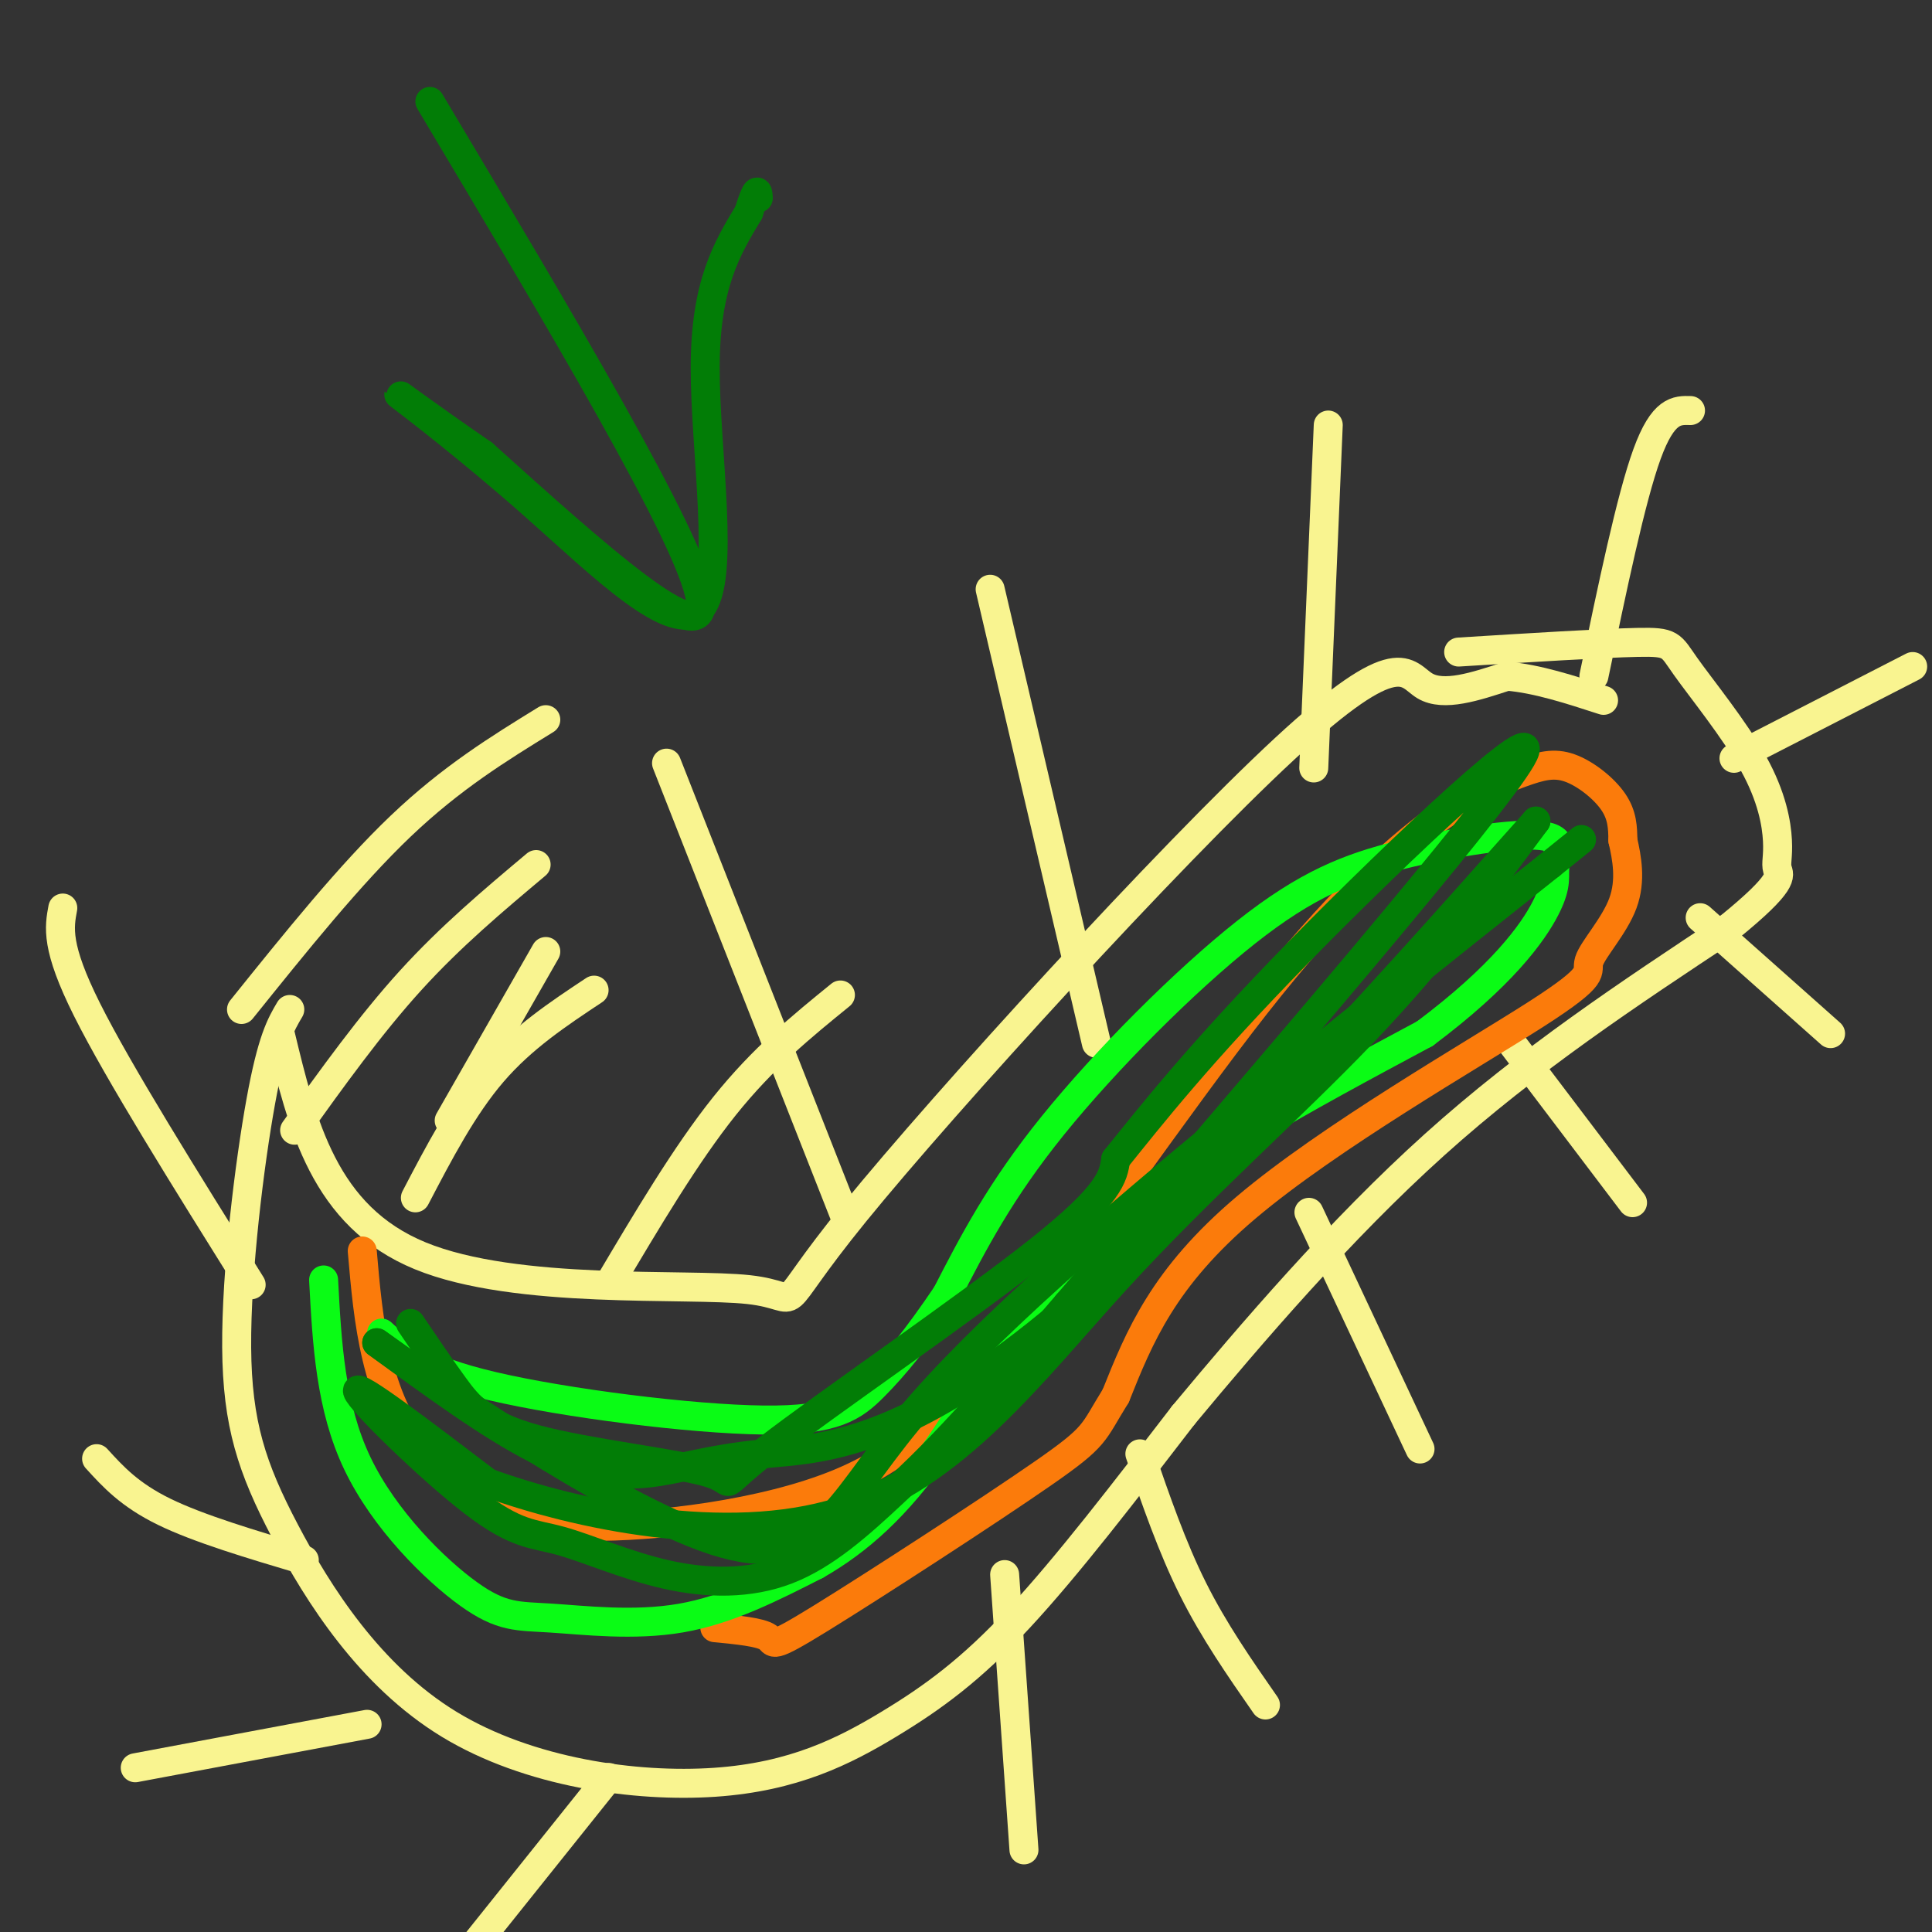 <svg viewBox='0 0 400 400' version='1.1' xmlns='http://www.w3.org/2000/svg' xmlns:xlink='http://www.w3.org/1999/xlink'><rect x="0" y="0" width="400" height="400" fill="#333333" stroke="none"/><g fill='none' stroke='#F9F490' stroke-width='6' stroke-linecap='round' stroke-linejoin='round'><path d='M58,214c4.556,18.916 9.111,37.832 29,46c19.889,8.168 55.111,5.586 68,7c12.889,1.414 3.444,6.822 22,-16c18.556,-22.822 65.111,-73.875 89,-96c23.889,-22.125 25.111,-15.321 29,-13c3.889,2.321 10.444,0.161 17,-2'/><path d='M312,140c6.167,0.500 13.083,2.750 20,5'/><path d='M60,209c-1.841,3.114 -3.681,6.227 -6,19c-2.319,12.773 -5.115,35.205 -5,51c0.115,15.795 3.141,24.953 10,38c6.859,13.047 17.551,29.982 34,40c16.449,10.018 38.657,13.118 55,12c16.343,-1.118 26.823,-6.455 36,-12c9.177,-5.545 17.051,-11.299 27,-22c9.949,-10.701 21.975,-26.351 34,-42'/><path d='M245,293c14.133,-16.978 32.467,-38.422 52,-56c19.533,-17.578 40.267,-31.289 61,-45'/><path d='M358,192c11.678,-9.495 10.374,-10.731 10,-12c-0.374,-1.269 0.181,-2.569 0,-6c-0.181,-3.431 -1.100,-8.992 -5,-16c-3.900,-7.008 -10.781,-15.464 -14,-20c-3.219,-4.536 -2.777,-5.153 -10,-5c-7.223,0.153 -22.112,1.077 -37,2'/><path d='M175,252c0.000,0.000 -37.000,-94.000 -37,-94'/><path d='M227,216c0.000,0.000 -22.000,-94.000 -22,-94'/><path d='M272,159c0.000,0.000 3.000,-71.000 3,-71'/><path d='M330,140c3.833,-18.417 7.667,-36.833 11,-46c3.333,-9.167 6.167,-9.083 9,-9'/><path d='M359,157c0.000,0.000 37.000,-19.000 37,-19'/><path d='M352,190c0.000,0.000 27.000,24.000 27,24'/><path d='M313,216c0.000,0.000 25.000,33.000 25,33'/><path d='M271,251c0.000,0.000 23.000,49.000 23,49'/><path d='M236,301c3.333,9.667 6.667,19.333 11,28c4.333,8.667 9.667,16.333 15,24'/><path d='M208,326c0.000,0.000 4.000,57.000 4,57'/><path d='M126,368c0.000,0.000 -32.000,40.000 -32,40'/><path d='M76,357c0.000,0.000 -48.000,9.000 -48,9'/><path d='M63,323c-10.917,-3.250 -21.833,-6.500 -29,-10c-7.167,-3.500 -10.583,-7.250 -14,-11'/><path d='M52,266c-13.750,-22.000 -27.500,-44.000 -34,-57c-6.500,-13.000 -5.750,-17.000 -5,-21'/><path d='M93,232c0.000,0.000 20.000,-35.000 20,-35'/><path d='M86,248c4.917,-9.417 9.833,-18.833 16,-26c6.167,-7.167 13.583,-12.083 21,-17'/><path d='M126,266c8.000,-13.500 16.000,-27.000 24,-37c8.000,-10.000 16.000,-16.500 24,-23'/><path d='M50,209c11.250,-14.000 22.500,-28.000 33,-38c10.500,-10.000 20.250,-16.000 30,-22'/><path d='M61,234c7.833,-10.917 15.667,-21.833 24,-31c8.333,-9.167 17.167,-16.583 26,-24'/></g>
<g fill='none' stroke='#FB7B0B' stroke-width='6' stroke-linecap='round' stroke-linejoin='round'><path d='M75,259c0.638,7.394 1.277,14.788 3,22c1.723,7.212 4.531,14.242 9,19c4.469,4.758 10.600,7.244 15,10c4.400,2.756 7.069,5.780 20,6c12.931,0.220 36.123,-2.366 52,-9c15.877,-6.634 24.438,-17.317 33,-28'/><path d='M207,279c15.123,-18.259 36.430,-49.906 53,-71c16.570,-21.094 28.401,-31.636 37,-38c8.599,-6.364 13.965,-8.551 18,-10c4.035,-1.449 6.740,-2.159 10,-1c3.260,1.159 7.074,4.188 9,7c1.926,2.812 1.963,5.406 2,8'/><path d='M336,174c0.789,3.495 1.761,8.232 0,13c-1.761,4.768 -6.256,9.567 -7,12c-0.744,2.433 2.261,2.501 -11,11c-13.261,8.499 -42.789,25.428 -60,40c-17.211,14.572 -22.106,26.786 -27,39'/><path d='M231,289c-4.927,7.909 -3.743,8.182 -15,16c-11.257,7.818 -34.954,23.182 -46,30c-11.046,6.818 -9.442,5.091 -11,4c-1.558,-1.091 -6.279,-1.545 -11,-2'/></g>
<g fill='none' stroke='#0AFC15' stroke-width='6' stroke-linecap='round' stroke-linejoin='round'><path d='M67,265c0.699,13.137 1.397,26.274 7,38c5.603,11.726 16.110,22.040 23,27c6.890,4.960 10.163,4.566 17,5c6.837,0.434 17.239,1.695 27,0c9.761,-1.695 18.880,-6.348 28,-11'/><path d='M169,324c8.762,-5.012 16.667,-12.042 25,-24c8.333,-11.958 17.095,-28.845 34,-44c16.905,-15.155 41.952,-28.577 67,-42'/><path d='M295,214c15.957,-11.947 22.350,-20.813 25,-26c2.650,-5.187 1.557,-6.694 2,-9c0.443,-2.306 2.423,-5.411 -3,-6c-5.423,-0.589 -18.247,1.337 -29,4c-10.753,2.663 -19.433,6.063 -32,16c-12.567,9.937 -29.019,26.411 -40,40c-10.981,13.589 -16.490,24.295 -22,35'/><path d='M196,268c-6.226,9.217 -10.793,14.759 -15,19c-4.207,4.241 -8.056,7.180 -23,7c-14.944,-0.180 -40.984,-3.480 -56,-7c-15.016,-3.520 -19.008,-7.260 -23,-11'/></g>
<g fill='none' stroke='#027D06' stroke-width='6' stroke-linecap='round' stroke-linejoin='round'><path d='M85,274c2.986,4.422 5.973,8.844 9,13c3.027,4.156 6.096,8.044 17,11c10.904,2.956 29.644,4.978 36,7c6.356,2.022 0.326,4.044 12,-5c11.674,-9.044 41.050,-29.156 56,-41c14.950,-11.844 15.475,-15.422 16,-19'/><path d='M231,240c7.214,-8.940 17.250,-21.792 38,-43c20.750,-21.208 52.214,-50.774 46,-40c-6.214,10.774 -50.107,61.887 -94,113'/><path d='M221,270c-21.683,25.389 -28.891,32.362 -36,39c-7.109,6.638 -14.118,12.941 -22,16c-7.882,3.059 -16.637,2.875 -25,1c-8.363,-1.875 -16.334,-5.441 -22,-7c-5.666,-1.559 -9.025,-1.112 -18,-8c-8.975,-6.888 -23.564,-21.111 -24,-23c-0.436,-1.889 13.282,8.555 27,19'/><path d='M101,307c17.954,6.534 49.338,13.370 73,6c23.662,-7.370 39.601,-28.946 57,-48c17.399,-19.054 36.257,-35.587 51,-51c14.743,-15.413 25.372,-29.707 36,-44'/><path d='M318,170c-12.897,14.316 -63.141,72.107 -97,101c-33.859,28.893 -51.333,28.889 -63,30c-11.667,1.111 -17.526,3.338 -24,4c-6.474,0.662 -13.564,-0.239 -23,-5c-9.436,-4.761 -21.218,-13.380 -33,-22'/><path d='M78,278c9.163,6.596 48.569,34.088 70,41c21.431,6.912 24.885,-6.754 40,-25c15.115,-18.246 41.890,-41.070 66,-61c24.110,-19.930 45.555,-36.965 67,-54'/><path d='M321,179c11.167,-9.000 5.583,-4.500 0,0'/><path d='M89,21c27.083,45.417 54.167,90.833 56,103c1.833,12.167 -21.583,-8.917 -45,-30'/><path d='M100,94c-11.956,-8.227 -19.344,-13.796 -17,-12c2.344,1.796 14.422,10.956 28,23c13.578,12.044 28.656,26.974 34,21c5.344,-5.974 0.956,-32.850 1,-50c0.044,-17.150 4.522,-24.575 9,-32'/><path d='M155,44c1.833,-5.833 1.917,-4.417 2,-3'/></g>
</svg>